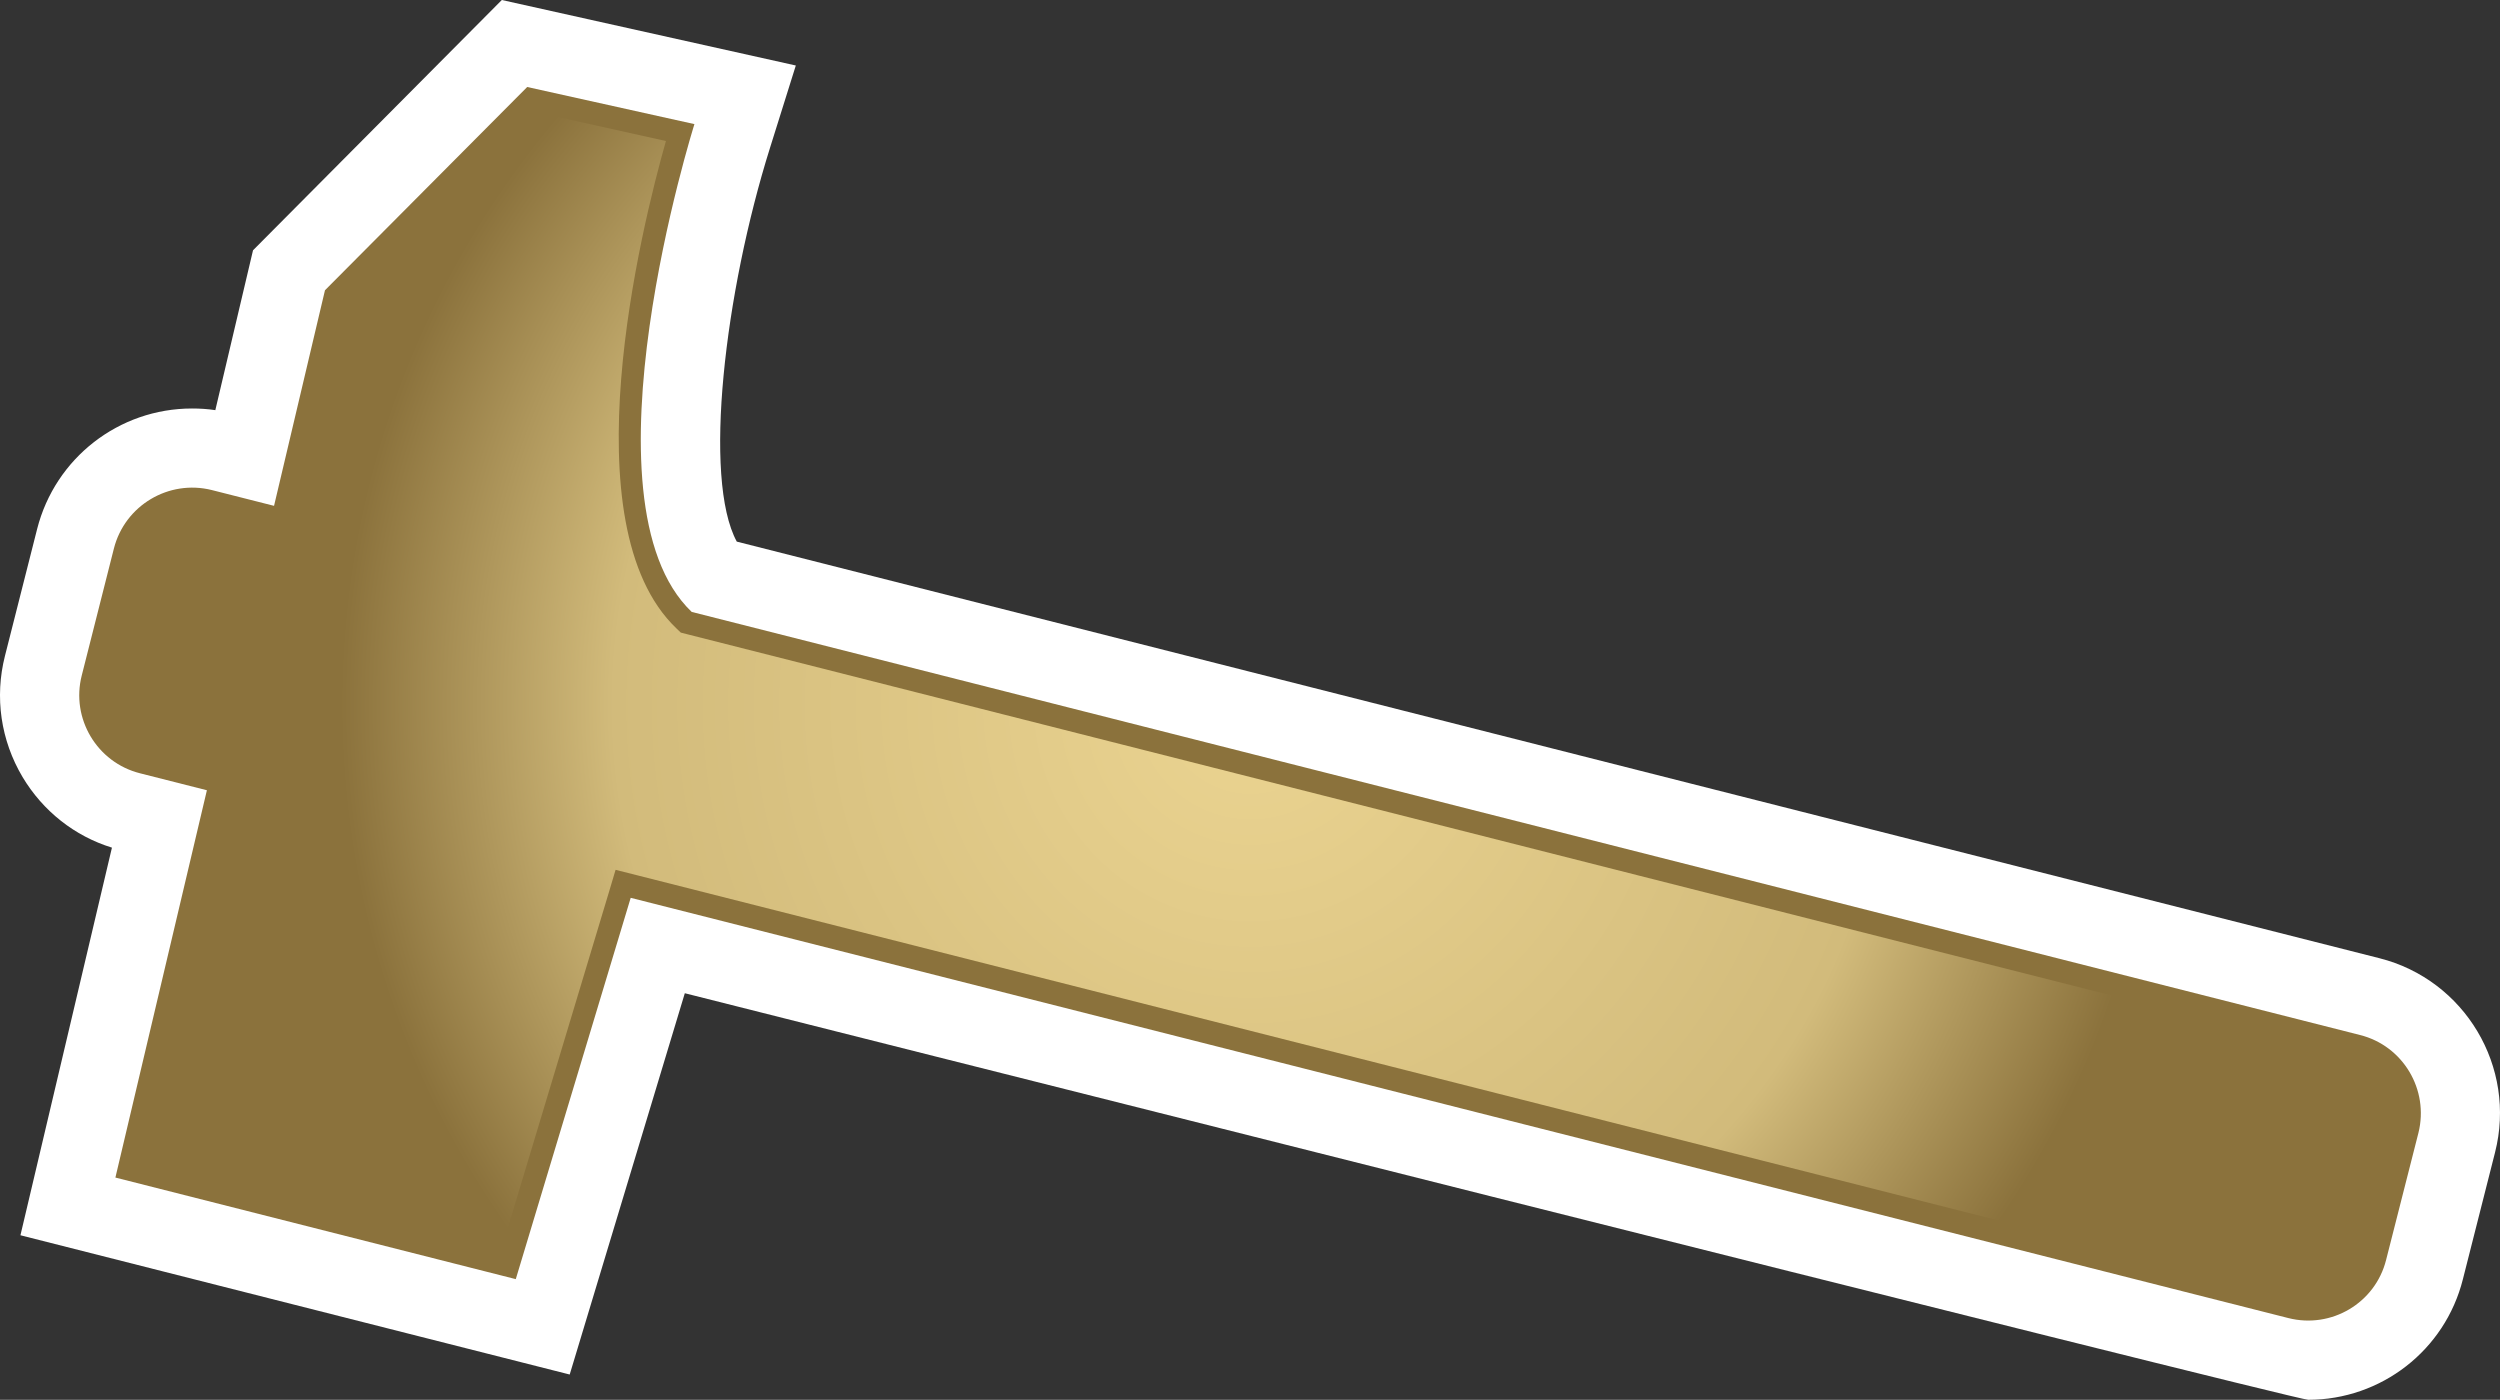 <?xml version="1.0" encoding="UTF-8" standalone="no"?>
<svg xmlns="http://www.w3.org/2000/svg" version="1.1" width="600" height="335.951">
  <rect width="100%" height="100%" fill="#333333" stroke="none"/>
  <radialGradient cx="0" cy="0" r="1" fx="0" fy="0" id="radialGradient764" gradientUnits="userSpaceOnUse" gradientTransform="matrix(23.748,0,0,-23.748,483.001,146.384)" spreadMethod="pad">
    <stop style="stop-color:#ebd491" offset="0"/>
    <stop style="stop-color:#d2bb7b" offset="0.7"/>
    <stop style="stop-color:#8b723c" offset="1"/>
  </radialGradient>
  <path d="m 553.955,335.951 c -3.175,0 -389.599,-97.577 -389.599,-97.577 L 136.729,329.886 4.906,296.462 26.865,203.435 c -8.972,-2.778 -16.551,-8.76 -21.452,-16.948 -5.225,-8.797 -6.748,-19.144 -4.218,-29.095 L 8.912,126.959 C 13.241,109.938 28.527,98.039 46.084,98.039 c 1.837,0 3.72,0.111 5.594,0.397 L 60.723,60.073 120.437,0 l 70.559,15.72 -6.194,19.763 c -10.892,34.689 -16.154,79.393 -7.975,94.504 l 394.251,99.987 c 20.483,5.197 32.963,26.104 27.729,46.624 l -7.717,30.434 c -4.292,17.049 -19.615,28.92 -37.135,28.92" style="fill:#ffffff"/>
  <path d="M 566.389,248.398 166.008,146.86 c -27.867,-26.612 0.655,-117.073 0.655,-117.073 l -40.135,-8.908 -48.535,48.784 -12.221,51.738 -14.926,-3.785 c -10.348,-2.594 -20.88,3.683 -23.511,14.031 l -7.717,30.47 c -2.631,10.311 3.646,20.871 13.994,23.474 l 16.043,4.071 -21.96,92.953 96.091,24.378 27.581,-91.513 397.823,100.854 c 10.348,2.631 20.88,-3.609 23.474,-13.957 l 7.754,-30.47 c 2.594,-10.385 -3.683,-20.917 -14.031,-23.511" style="fill:#8b723c"/>
  <g transform="matrix(9.231,0,0,-9.231,-4158.412,1520.393)">
    <path d="m 459.492,156.863 -1.281,-5.445 -0.145,-0.594 -0.589,0.153 -1.618,0.406 c -0.121,0.031 -0.246,0.047 -0.367,0.047 l 0,0 c -0.683,0 -1.277,-0.461 -1.449,-1.125 l 0,0 -0.836,-3.305 c -0.098,-0.387 -0.043,-0.789 0.164,-1.133 l 0,0 c 0.203,-0.344 0.531,-0.586 0.918,-0.683 l 0,0 1.738,-0.442 0.571,-0.144 -0.133,-0.575 -2.242,-9.496 9.281,-2.351 2.82,9.363 0.164,0.551 0.559,-0.141 43.098,-10.929 c 0.121,-0.032 0.246,-0.047 0.367,-0.047 l 0,0 c 0.683,0 1.277,0.465 1.449,1.129 l 0,0 0.836,3.3 c 0.098,0.387 0.039,0.789 -0.168,1.133 l 0,0 c -0.203,0.344 -0.527,0.586 -0.918,0.684 l 0,0 -43.375,11 -0.152,0.039 -0.114,0.109 c -2.82,2.692 -0.918,10.399 -0.273,12.672 l 0,0 -3.395,0.754 -4.91,-4.93 z" style="fill:url(#radialGradient764)"/>
  </g>
</svg>
